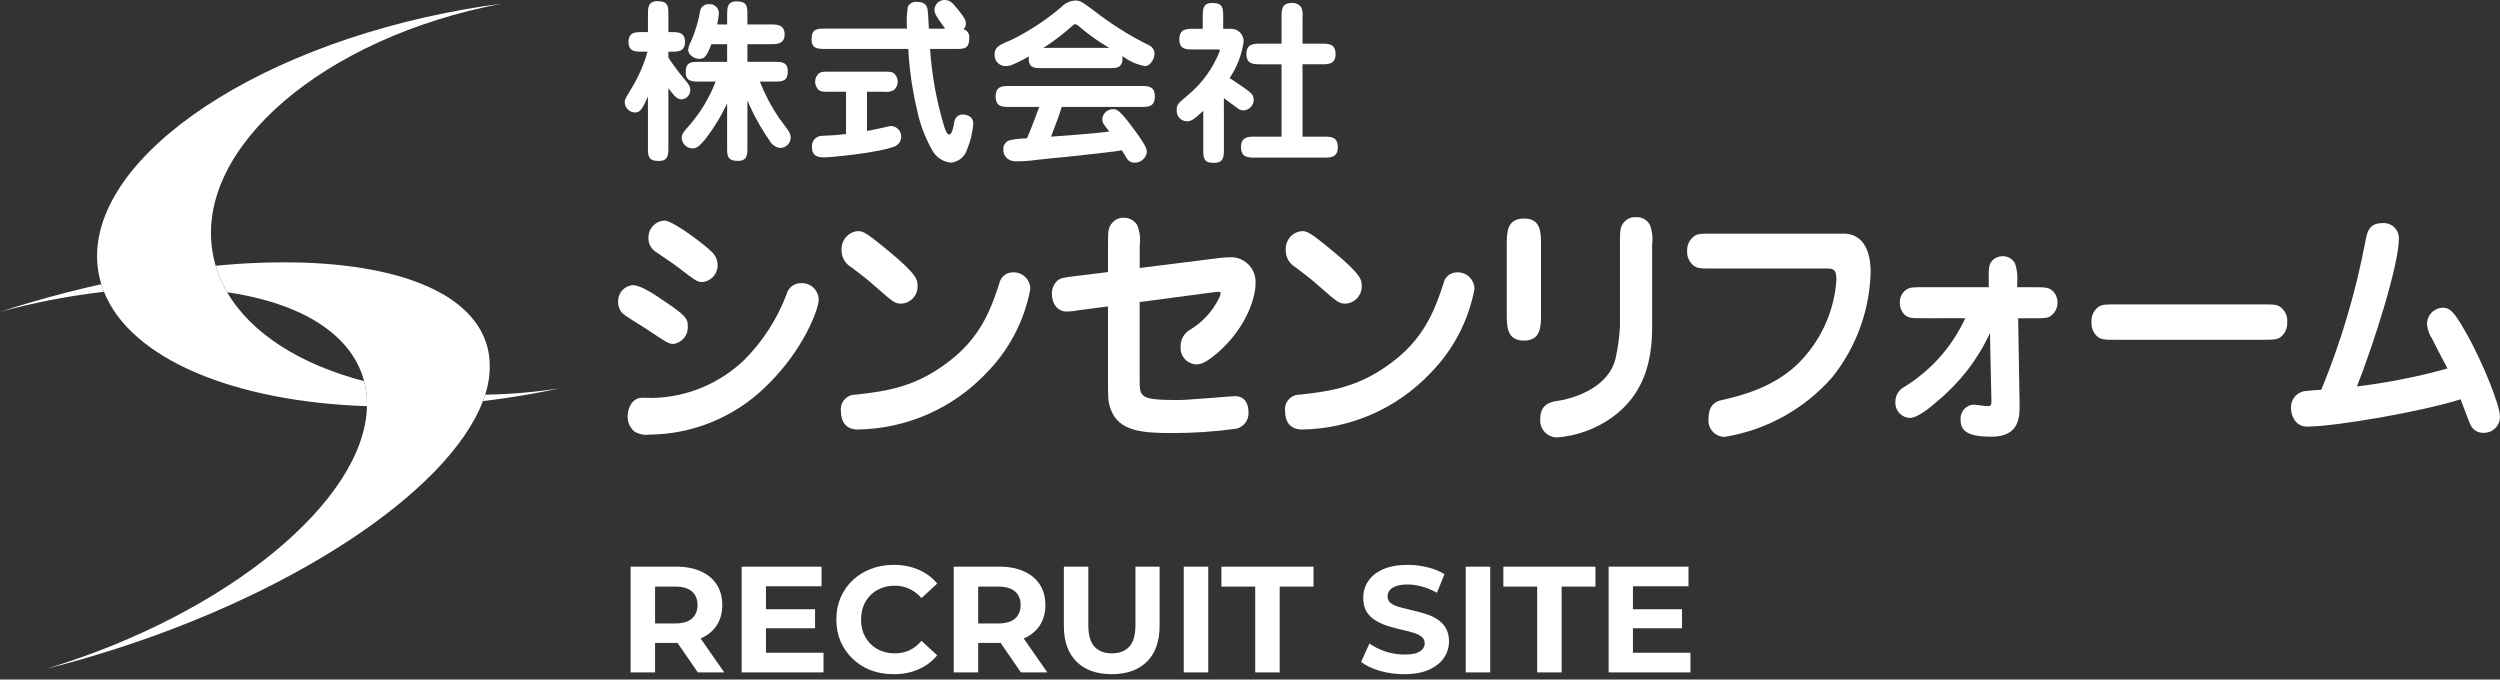 <svg width="298" height="81" viewBox="0 0 298 81" fill="none" xmlns="http://www.w3.org/2000/svg">
<rect x="0" y="0" width="298" height="81" fill="#333333" stroke="none"/>
<path d="M57.83 47.047C57.75 47.298 57.661 47.554 57.563 47.808C59.381 47.592 61.217 47.323 63.071 47.001C64.293 46.788 65.487 46.547 66.676 46.296C63.748 46.744 60.792 46.994 57.83 47.047ZM43.403 45.435C35.82 43.46 29.945 39.763 27.077 34.838C26.495 33.844 26.035 32.784 25.708 31.681C25.546 31.131 25.418 30.571 25.326 30.005C23.292 17.544 38.666 4.44 59.804 0.439C58.409 0.621 57.002 0.831 55.583 1.08C29.292 5.68 9.653 19.69 11.72 32.37C11.805 32.879 11.924 33.381 12.076 33.874C12.17 34.179 12.275 34.481 12.394 34.778C15.601 42.807 27.875 47.875 43.745 48.418C43.759 47.798 43.722 47.178 43.635 46.564C43.578 46.184 43.5 45.807 43.403 45.435Z" fill="white"/>
<path d="M12.075 33.877C9.397 34.472 6.661 35.171 3.888 35.976C2.572 36.352 1.282 36.76 0 37.175C4.065 36.066 8.208 35.265 12.393 34.781C12.275 34.484 12.168 34.182 12.075 33.877ZM58.289 42.323C57.423 36.4 50.792 32.746 40.803 31.633C39.31 31.465 37.745 31.356 36.11 31.304C32.638 31.209 29.164 31.335 25.707 31.68C26.035 32.784 26.494 33.844 27.076 34.837C28.846 35.085 30.594 35.466 32.306 35.976C36.328 37.199 39.478 39.079 41.445 41.558C42.362 42.7 43.029 44.021 43.402 45.437C43.499 45.809 43.577 46.185 43.634 46.565C43.722 47.179 43.759 47.799 43.744 48.419C43.51 59.632 27.15 73.166 5.569 79.706C7.073 79.329 8.584 78.921 10.11 78.476C34.23 71.467 53.446 58.693 57.563 47.807C57.657 47.553 57.751 47.298 57.83 47.046C58.339 45.527 58.496 43.912 58.289 42.323Z" fill="white"/>
<path d="M55.752 38.551C56.11 39.648 56.135 40.826 55.824 41.937C55.512 43.048 54.878 44.042 54.001 44.793C53.125 45.544 52.046 46.018 50.9 46.155C49.754 46.292 48.593 46.087 47.565 45.565C46.535 45.042 45.685 44.226 45.119 43.22C44.554 42.214 44.3 41.063 44.388 39.913C44.477 38.762 44.905 37.664 45.618 36.757C46.331 35.849 47.297 35.174 48.394 34.816C49.123 34.578 49.891 34.486 50.655 34.545C51.419 34.604 52.164 34.812 52.847 35.159C53.53 35.506 54.138 35.984 54.637 36.566C55.135 37.148 55.514 37.822 55.752 38.551Z" fill="white"/>
<path d="M79.672 17.518C79.672 18.415 79.672 19.186 78.531 19.186C77.233 19.186 77.233 18.563 77.233 17.518V11.494C76.631 12.87 76.338 13.408 75.714 13.408C75.391 13.408 75.08 13.282 74.847 13.057C74.614 12.833 74.478 12.526 74.467 12.203C74.467 11.886 74.467 11.868 75.195 10.661C76.062 9.259 76.734 7.745 77.191 6.161H76.587C75.753 6.161 74.919 6.161 74.919 4.996C74.919 3.831 75.753 3.826 76.587 3.826H77.236V1.803C77.236 0.911 77.236 0.143 78.361 0.143C79.672 0.143 79.672 0.766 79.672 1.803V3.826H79.984C80.843 3.826 81.652 3.826 81.652 4.996C81.652 6.165 80.818 6.161 79.984 6.161H79.672V6.874C80.27 7.775 80.917 8.641 81.612 9.469C82.075 10.011 82.28 10.264 82.28 10.725C82.284 11.01 82.177 11.287 81.983 11.495C81.788 11.704 81.52 11.829 81.235 11.845C80.737 11.845 80.424 11.513 79.672 10.513V17.518ZM86.674 1.833C86.674 0.936 86.674 0.165 87.797 0.165C89.09 0.165 89.09 0.791 89.09 1.833V2.915H91.859C92.57 2.915 93.527 2.915 93.527 4.101C93.527 5.266 92.57 5.266 91.859 5.266H89.09V7.368H92.234C93.108 7.368 93.902 7.368 93.902 8.474C93.902 9.724 93.235 9.724 92.234 9.724H90.572C91.18 11.273 91.962 12.749 92.903 14.121C93.088 14.389 93.986 15.536 94.108 15.807C94.201 15.995 94.251 16.201 94.253 16.411C94.243 16.741 94.104 17.053 93.867 17.282C93.63 17.511 93.313 17.639 92.984 17.638C92.726 17.605 92.48 17.51 92.266 17.362C92.053 17.214 91.878 17.017 91.756 16.788C90.7 15.279 89.806 13.664 89.089 11.969V17.51C89.089 18.407 89.089 19.178 87.964 19.178C86.673 19.178 86.673 18.556 86.673 17.51V12.321C85.943 13.875 85.042 15.343 83.985 16.697C83.316 17.485 82.982 17.693 82.525 17.693C82.197 17.682 81.886 17.549 81.652 17.32C81.418 17.091 81.277 16.783 81.259 16.456C81.259 15.976 81.403 15.807 82.257 14.846C83.558 13.327 84.588 11.596 85.301 9.728H83.403C82.528 9.728 81.735 9.728 81.735 8.623C81.735 7.372 82.401 7.372 83.403 7.372H86.674V5.27H84.798C84.256 6.66 83.988 7.018 83.381 7.018C82.754 7.018 82.028 6.538 82.028 5.936C82.065 5.588 82.178 5.253 82.36 4.954C82.86 3.814 83.225 2.62 83.445 1.395C83.468 1.144 83.587 0.911 83.777 0.745C83.966 0.579 84.212 0.492 84.464 0.501C84.616 0.482 84.771 0.494 84.918 0.538C85.064 0.582 85.2 0.657 85.316 0.757C85.433 0.857 85.526 0.981 85.591 1.119C85.656 1.258 85.691 1.409 85.694 1.562C85.659 2.019 85.59 2.473 85.487 2.919H86.675L86.674 1.833Z" fill="white"/>
<path d="M110.864 5.833C111.073 8.976 111.641 12.085 112.556 15.1C112.617 15.328 112.87 16.037 113.118 16.037C113.453 16.037 113.593 15.435 113.767 14.476C113.805 14.244 113.925 14.033 114.104 13.88C114.283 13.727 114.511 13.643 114.747 13.642C114.955 13.642 116.016 13.73 116.016 14.725C115.937 15.795 115.684 16.845 115.267 17.833C115.135 18.259 114.878 18.636 114.529 18.914C114.18 19.192 113.755 19.358 113.31 19.392C112.823 19.334 112.358 19.153 111.961 18.865C111.563 18.578 111.245 18.194 111.037 17.75C110.211 16.266 109.622 14.663 109.289 12.998C108.734 10.646 108.393 8.247 108.27 5.833H98.41C97.516 5.833 96.742 5.833 96.742 4.709C96.742 3.411 97.37 3.411 98.41 3.411H108.114C108.05 2.557 108.08 1.697 108.201 0.849C108.289 0.641 108.443 0.468 108.638 0.355C108.834 0.243 109.061 0.198 109.285 0.226C110.095 0.226 110.429 0.517 110.555 1.06C110.619 1.287 110.7 3.041 110.72 3.414H112.659C111.429 1.746 111.388 1.5 111.388 1.143C111.401 0.833 111.534 0.541 111.759 0.328C111.984 0.114 112.283 -0.003 112.593 6.24964e-05C113.242 6.24964e-05 113.548 0.353 114.2 1.143C115.013 2.145 115.136 2.479 115.136 2.831C115.136 2.954 115.109 3.075 115.059 3.187C115.008 3.299 114.935 3.399 114.843 3.48C115.067 3.544 115.26 3.687 115.386 3.883C115.513 4.078 115.565 4.312 115.533 4.543C115.533 5.835 114.905 5.835 113.864 5.835L110.864 5.833ZM103.347 15.612C104.072 15.483 104.242 15.44 105.658 15.126C105.861 15.063 106.071 15.027 106.284 15.021C106.562 15.048 106.824 15.167 107.028 15.358C107.232 15.549 107.367 15.803 107.412 16.078C107.457 16.355 107.41 16.638 107.277 16.884C107.145 17.13 106.935 17.326 106.679 17.44C104.803 18.211 99.074 18.756 98.263 18.756C97.747 18.756 96.787 18.756 96.787 17.542C96.768 17.367 96.787 17.19 96.843 17.023C96.898 16.855 96.99 16.702 97.11 16.574C97.231 16.445 97.377 16.344 97.541 16.278C97.704 16.211 97.879 16.181 98.055 16.188C99.473 16.126 99.702 16.103 100.847 15.98V10.935H98.826C98.055 10.935 97.765 10.935 97.49 10.623C97.283 10.37 97.167 10.055 97.161 9.728C97.164 9.537 97.208 9.348 97.291 9.175C97.374 9.003 97.493 8.85 97.64 8.728C97.889 8.543 98.202 8.543 98.826 8.543H105.349C106.099 8.543 106.405 8.543 106.679 8.858C106.889 9.109 107.006 9.425 107.011 9.753C107.009 9.944 106.965 10.133 106.883 10.306C106.8 10.478 106.68 10.631 106.532 10.752C106.166 10.934 105.753 10.999 105.349 10.937H103.347V15.612Z" fill="white"/>
<path d="M124.286 8.125C123.267 8.125 122.514 8.125 122.64 6.728C121.949 7.129 121.232 7.485 120.493 7.792C120.296 7.842 120.094 7.87 119.891 7.876C119.71 7.882 119.53 7.849 119.362 7.781C119.195 7.713 119.043 7.611 118.918 7.481C118.792 7.351 118.695 7.196 118.632 7.026C118.57 6.856 118.544 6.676 118.555 6.495C118.555 5.684 118.97 5.398 120.575 4.748C122.707 3.693 124.702 2.379 126.513 0.836C126.938 0.382 127.519 0.106 128.14 0.064C128.763 0.064 128.866 0.125 130.557 1.394C132.538 2.926 134.666 4.259 136.909 5.372C137.125 5.456 137.31 5.606 137.436 5.8C137.563 5.994 137.626 6.223 137.616 6.454C137.616 6.878 137.198 7.876 136.472 7.876C135.499 7.698 134.584 7.288 133.804 6.681C133.867 8.125 133.176 8.125 132.136 8.125H124.286ZM120.349 12.75C119.515 12.75 118.681 12.75 118.681 11.498C118.681 10.245 119.515 10.248 120.349 10.248H135.991C136.802 10.248 137.659 10.248 137.659 11.477C137.659 12.75 136.851 12.75 135.991 12.75H126.554C126.452 13.225 125.576 15.539 125.285 16.289C127.33 16.143 130.204 15.936 132.223 15.683C132.037 15.436 131.742 15.062 131.574 14.812C131.451 14.619 131.386 14.393 131.389 14.164C131.421 13.846 131.572 13.552 131.811 13.339C132.05 13.127 132.359 13.012 132.679 13.016C133.097 13.016 133.407 13.016 135.136 15.37C136.7 17.475 136.7 17.808 136.7 18.161C136.649 18.505 136.476 18.819 136.211 19.045C135.947 19.271 135.609 19.393 135.262 19.39C135.095 19.398 134.929 19.367 134.777 19.299C134.626 19.231 134.492 19.127 134.389 18.997C134.368 18.973 133.783 17.997 133.719 17.91C133.199 18.059 128.245 18.579 127.222 18.685C126.074 18.787 124.701 18.933 123.577 19.056C122.833 19.166 122.082 19.222 121.329 19.224C120.887 19.28 120.44 19.169 120.075 18.913C119.921 18.779 119.798 18.613 119.716 18.426C119.633 18.239 119.593 18.036 119.598 17.832C119.576 17.592 119.636 17.352 119.769 17.15C119.901 16.949 120.098 16.798 120.326 16.723C121.011 16.573 121.71 16.495 122.412 16.492C122.615 16.012 122.908 15.347 123.288 14.326C123.474 13.806 123.827 12.87 123.89 12.75H120.349ZM132.223 5.707C130.919 4.952 129.69 4.073 128.554 3.083C128.442 2.981 128.306 2.909 128.159 2.873C128.076 2.873 128.013 2.92 127.721 3.166C126.676 4.105 125.554 4.955 124.367 5.707H132.223Z" fill="white"/>
<path d="M145.889 17.726C145.889 18.663 145.889 19.414 144.7 19.414C143.43 19.414 143.43 18.828 143.43 17.726V13.21C142.181 14.393 141.889 14.456 141.513 14.456C141.341 14.459 141.171 14.425 141.012 14.358C140.854 14.291 140.711 14.191 140.594 14.066C140.476 13.941 140.385 13.792 140.328 13.63C140.271 13.467 140.248 13.295 140.261 13.124C140.261 12.475 140.387 12.352 141.658 11.29C143.327 9.889 144.616 8.09 145.407 6.059C145.407 5.893 145.366 5.893 145.054 5.893H142.246C141.368 5.893 140.577 5.893 140.577 4.665C140.577 3.437 141.474 3.434 142.246 3.434H143.367V2.02C143.367 1.144 143.367 0.352 144.492 0.352C145.805 0.352 145.805 1.001 145.805 2.02V3.434H146.825C147.021 3.442 147.213 3.49 147.391 3.573C147.569 3.657 147.728 3.775 147.86 3.921C147.992 4.066 148.093 4.237 148.159 4.422C148.224 4.607 148.252 4.804 148.241 5C148.011 6.542 147.441 8.015 146.572 9.31C146.905 9.519 148.551 10.602 148.968 10.978C149.116 11.081 149.237 11.217 149.32 11.377C149.404 11.536 149.447 11.713 149.447 11.893C149.441 12.221 149.311 12.535 149.083 12.772C148.854 13.008 148.545 13.148 148.216 13.165C147.947 13.159 147.688 13.056 147.487 12.877C147.091 12.583 146.004 11.792 145.885 11.706L145.889 17.726ZM152.761 7.665H150.259C149.45 7.665 148.571 7.665 148.571 6.437C148.571 5.209 149.45 5.206 150.259 5.206H152.761V2.02C152.761 1.206 152.761 0.352 153.992 0.352C154.203 0.339 154.413 0.377 154.606 0.464C154.798 0.551 154.967 0.684 155.096 0.851C155.256 1.218 155.314 1.622 155.261 2.019V5.204H157.532C158.326 5.204 159.2 5.204 159.2 6.435C159.2 7.667 158.327 7.663 157.532 7.663H155.261V16.287H157.8C158.597 16.287 159.468 16.287 159.468 17.537C159.468 18.786 158.594 18.788 157.8 18.788H149.596C148.824 18.788 147.928 18.788 147.928 17.537C147.928 16.286 148.825 16.287 149.596 16.287H152.761V7.665Z" fill="white"/>
<path d="M80.314 40.993C79.704 40.993 79.62 40.93 76.814 39.064C74.404 37.563 74.117 37.382 73.925 36.958C73.754 36.66 73.669 36.322 73.678 35.979C73.656 35.482 73.829 34.996 74.161 34.624C74.492 34.253 74.956 34.025 75.452 33.99C76.371 33.99 78.094 35.152 79.037 35.797C81.647 37.541 81.982 37.929 81.982 38.85C82.027 39.352 81.88 39.852 81.57 40.25C81.261 40.648 80.812 40.913 80.314 40.993ZM75.622 51.438C75.358 51.213 75.148 50.932 75.008 50.614C74.869 50.297 74.803 49.952 74.816 49.606C74.816 48.748 75.286 47.406 76.592 47.406C76.787 47.406 77.566 47.436 77.704 47.436C81.795 47.371 85.712 45.767 88.673 42.944C90.908 40.718 92.64 38.04 93.754 35.09C93.849 34.699 94.075 34.353 94.394 34.11C94.713 33.866 95.106 33.739 95.507 33.751C95.778 33.74 96.047 33.783 96.3 33.88C96.553 33.975 96.784 34.122 96.978 34.31C97.173 34.498 97.327 34.723 97.432 34.973C97.536 35.222 97.589 35.49 97.587 35.76C97.587 36.738 95.864 41.723 91.177 46.183C87.487 49.741 82.576 51.753 77.45 51.807C76.817 51.896 76.171 51.766 75.622 51.438ZM84.704 29.894C84.954 30.094 85.158 30.345 85.302 30.631C85.446 30.916 85.526 31.23 85.538 31.549C85.557 32.068 85.375 32.573 85.029 32.959C84.684 33.346 84.201 33.583 83.684 33.621C83.128 33.621 82.875 33.436 80.766 31.82C80.382 31.516 78.876 30.508 78.269 30.083C77.966 29.913 77.715 29.663 77.544 29.361C77.372 29.059 77.286 28.715 77.296 28.368C77.285 28.099 77.329 27.831 77.425 27.579C77.521 27.328 77.667 27.098 77.853 26.904C78.04 26.711 78.264 26.557 78.512 26.451C78.76 26.346 79.026 26.293 79.295 26.293C80.507 26.503 84.089 29.256 84.701 29.894H84.704Z" fill="white"/>
<path d="M100.236 48.997C100.205 48.748 100.228 48.495 100.303 48.256C100.379 48.017 100.505 47.797 100.674 47.611C100.843 47.425 101.05 47.278 101.281 47.181C101.513 47.083 101.762 47.036 102.013 47.044C105.705 46.614 109.263 46.185 113.486 42.792C117.1 39.893 118.234 36.469 119.121 33.779C119.194 33.411 119.392 33.08 119.68 32.841C119.969 32.601 120.331 32.468 120.706 32.464C120.977 32.448 121.249 32.488 121.504 32.581C121.759 32.673 121.993 32.817 122.19 33.004C122.387 33.19 122.545 33.415 122.652 33.664C122.759 33.914 122.815 34.182 122.814 34.454C122.106 38.229 120.289 41.707 117.595 44.445C115.62 46.537 113.246 48.212 110.614 49.372C107.981 50.532 105.143 51.153 102.266 51.199C100.792 51.199 100.236 50.219 100.236 48.997ZM107.429 36.195C106.653 36.195 106.43 35.981 104.266 34.085C103.323 33.26 103.213 33.169 101.486 31.855C101.136 31.661 100.844 31.377 100.639 31.033C100.435 30.689 100.325 30.297 100.321 29.896C100.262 29.335 100.428 28.773 100.782 28.333C101.136 27.893 101.649 27.611 102.21 27.549C102.822 27.549 103.095 27.576 105.93 29.93C109.376 32.771 109.376 33.382 109.376 34.113C109.386 34.645 109.188 35.16 108.824 35.549C108.461 35.937 107.96 36.169 107.429 36.195Z" fill="white"/>
<path d="M132.076 29.227C132.076 27.548 132.076 27.119 132.602 26.539C132.77 26.345 132.98 26.192 133.216 26.09C133.451 25.988 133.707 25.942 133.964 25.953C134.29 25.95 134.611 26.033 134.894 26.194C135.178 26.356 135.413 26.59 135.576 26.872C135.865 27.621 135.961 28.43 135.854 29.226V31.945L145.604 30.721C146.024 30.694 146.519 30.662 146.88 30.662C147.268 30.682 147.648 30.778 147.998 30.946C148.348 31.114 148.662 31.35 148.92 31.639C149.179 31.929 149.377 32.267 149.504 32.634C149.632 33.001 149.685 33.39 149.661 33.777C149.661 35.58 148.494 39.059 145.305 41.908C143.806 43.219 143.165 43.437 142.58 43.437C142.317 43.423 142.059 43.355 141.822 43.239C141.585 43.123 141.374 42.96 141.201 42.761C141.028 42.561 140.897 42.329 140.816 42.078C140.734 41.827 140.704 41.562 140.727 41.299C140.719 40.876 140.83 40.458 141.048 40.095C141.266 39.731 141.581 39.436 141.959 39.243C143.41 38.346 144.576 37.053 145.318 35.516C145.409 35.343 145.474 35.158 145.511 34.966C145.511 34.786 145.318 34.786 145.178 34.786C144.983 34.792 144.789 34.811 144.597 34.842L135.846 36.004V45.267C135.846 47.377 135.905 47.685 140.515 47.685C141.572 47.685 146.816 47.222 147.206 47.222C148.818 47.222 148.818 48.905 148.818 49.055C148.867 49.517 148.745 49.981 148.475 50.359C148.204 50.737 147.805 51.002 147.352 51.105C144.785 51.457 142.196 51.629 139.605 51.62C135.99 51.62 133.303 51.342 132.384 48.748C132.076 47.865 132.076 47.498 132.076 45.328V36.524L128.579 36.982C128.104 37.079 127.621 37.13 127.136 37.135C126.077 37.135 125.385 36.246 125.385 34.996C125.381 34.712 125.436 34.43 125.545 34.168C125.655 33.906 125.817 33.669 126.022 33.472C126.383 33.13 126.91 33.07 128.131 32.916L132.076 32.432V29.227Z" fill="white"/>
<path d="M153.18 48.997C153.148 48.748 153.171 48.495 153.246 48.256C153.321 48.017 153.448 47.797 153.617 47.611C153.785 47.425 153.992 47.278 154.223 47.181C154.454 47.083 154.704 47.036 154.955 47.044C158.652 46.614 162.206 46.185 166.428 42.792C170.036 39.893 171.177 36.469 172.065 33.779C172.137 33.411 172.334 33.079 172.623 32.84C172.911 32.6 173.274 32.468 173.649 32.464C173.92 32.449 174.191 32.489 174.446 32.582C174.701 32.675 174.934 32.819 175.131 33.005C175.329 33.191 175.486 33.416 175.593 33.665C175.701 33.914 175.757 34.182 175.757 34.454C175.046 38.228 173.228 41.706 170.536 44.445C168.562 46.537 166.189 48.212 163.557 49.372C160.925 50.532 158.087 51.153 155.211 51.199C153.737 51.199 153.18 50.219 153.18 48.997ZM160.373 36.195C159.594 36.195 159.373 35.981 157.204 34.085C156.263 33.26 156.148 33.169 154.429 31.855C154.079 31.661 153.787 31.377 153.582 31.033C153.378 30.689 153.268 30.297 153.264 29.896C153.205 29.335 153.37 28.773 153.723 28.334C154.077 27.894 154.59 27.612 155.15 27.549C155.761 27.549 156.042 27.576 158.872 29.93C162.317 32.771 162.317 33.382 162.317 34.113C162.327 34.644 162.13 35.159 161.767 35.548C161.404 35.937 160.904 36.169 160.373 36.195Z" fill="white"/>
<path d="M183.69 37.323C183.69 38.944 183.69 40.596 181.632 40.596C179.605 40.596 179.605 38.915 179.605 37.323V29.283C179.605 27.699 179.605 26.048 181.665 26.048C183.69 26.048 183.69 27.699 183.69 29.283V37.323ZM196.934 38.944C196.934 42.944 196.048 46.95 192.157 49.76C190.213 51.144 187.928 51.969 185.549 52.146C185.268 52.136 184.992 52.069 184.739 51.947C184.485 51.826 184.26 51.653 184.077 51.44C183.894 51.227 183.757 50.978 183.676 50.709C183.594 50.44 183.569 50.157 183.602 49.878C183.602 48.083 185.018 47.866 185.74 47.775C187.881 47.437 191.875 46.065 192.598 42.61C192.866 41.394 193.034 40.158 193.1 38.915V29.133C193.1 27.455 193.1 27.026 193.63 26.439C193.802 26.245 194.018 26.095 194.259 26C194.501 25.906 194.761 25.869 195.02 25.894C195.349 25.87 195.678 25.94 195.968 26.098C196.258 26.255 196.497 26.493 196.655 26.782C196.947 27.529 197.043 28.339 196.933 29.133L196.934 38.944Z" fill="white"/>
<path d="M219.21 27.85H219.739C222.737 27.85 222.983 31.149 222.983 32.374C222.879 36.946 221.28 41.357 218.432 44.935C215.105 48.749 210.547 51.276 205.55 52.079C205.276 52.073 205.007 52.01 204.759 51.893C204.512 51.776 204.292 51.609 204.113 51.401C203.935 51.193 203.802 50.95 203.724 50.688C203.646 50.425 203.625 50.149 203.661 49.878C203.661 48.083 204.714 47.807 205.268 47.685C207.353 47.191 211.045 46.339 214.072 43.591C216.917 40.908 218.642 37.25 218.903 33.349C218.903 32.007 218.46 32.007 217.626 32.007H204.077C202.553 32.007 202.16 32.007 201.63 31.426C201.265 31.015 201.077 30.477 201.105 29.928C201.086 29.587 201.152 29.247 201.298 28.937C201.443 28.628 201.664 28.36 201.939 28.157C202.329 27.85 202.856 27.85 204.079 27.85H219.21Z" fill="white"/>
<path d="M229.404 37.934C227.791 37.934 227.458 37.934 226.931 37.417C226.611 37.043 226.442 36.563 226.459 36.07C226.444 35.762 226.511 35.455 226.652 35.181C226.794 34.907 227.006 34.675 227.267 34.51C227.651 34.231 228.151 34.231 229.404 34.231H237.064V33.806C237.039 32.122 237.007 31.546 237.513 31.026C237.828 30.711 238.256 30.535 238.702 30.536C239.01 30.528 239.314 30.607 239.58 30.765C239.845 30.922 240.061 31.15 240.203 31.424C240.44 32.164 240.525 32.943 240.452 33.716V34.238H242.287C243.898 34.238 244.233 34.238 244.759 34.761C244.942 34.965 245.08 35.206 245.164 35.468C245.248 35.729 245.277 36.005 245.248 36.278C245.219 36.551 245.134 36.815 244.997 37.053C244.86 37.291 244.675 37.498 244.453 37.66C244.066 37.938 243.564 37.938 242.311 37.938H240.564L240.731 47.992C240.761 49.584 240.817 52.056 237.372 52.056C234.734 52.056 233.708 51.443 233.708 50.102C233.679 49.882 233.695 49.659 233.754 49.445C233.813 49.231 233.914 49.032 234.052 48.858C234.189 48.684 234.359 48.538 234.553 48.431C234.747 48.324 234.96 48.256 235.18 48.231C235.458 48.231 236.651 48.411 236.9 48.411C237.398 48.411 237.398 48.231 237.37 47.497L237.205 39.702C235.759 42.822 233.634 45.579 230.986 47.773C230.07 48.597 228.568 49.818 227.65 49.818C227.409 49.807 227.174 49.749 226.957 49.646C226.739 49.543 226.545 49.397 226.385 49.218C226.224 49.039 226.101 48.83 226.023 48.603C225.944 48.376 225.912 48.135 225.928 47.895C225.925 47.531 226.022 47.173 226.209 46.86C226.396 46.548 226.664 46.292 226.986 46.121C230.166 44.17 232.697 41.32 234.26 37.932L229.404 37.934Z" fill="white"/>
<path d="M269.691 36.283C271.218 36.283 271.577 36.283 272.108 36.861C272.298 37.065 272.442 37.308 272.533 37.572C272.623 37.835 272.658 38.115 272.634 38.393C272.66 38.738 272.6 39.083 272.459 39.398C272.318 39.713 272.101 39.988 271.826 40.198C271.412 40.502 270.884 40.502 269.695 40.502H252.252C250.723 40.502 250.334 40.502 249.806 39.918C249.448 39.494 249.27 38.947 249.309 38.393C249.282 38.05 249.342 37.705 249.482 37.391C249.623 37.076 249.84 36.802 250.113 36.593C250.528 36.283 251.058 36.283 252.252 36.283H269.691Z" fill="white"/>
<path d="M281.973 28.673C282.165 27.699 282.365 26.597 283.97 26.597C284.226 26.571 284.485 26.601 284.729 26.684C284.973 26.767 285.197 26.901 285.384 27.079C285.571 27.256 285.718 27.471 285.814 27.711C285.911 27.95 285.955 28.207 285.943 28.465C285.943 31.55 282.998 40.87 280.946 46.065C284.594 45.62 288.204 44.905 291.746 43.924C291.217 42.945 290.386 41.356 289.892 40.352C289.57 39.866 289.369 39.31 289.308 38.73C289.292 38.475 289.326 38.219 289.409 37.977C289.493 37.735 289.623 37.512 289.794 37.321C289.964 37.13 290.171 36.976 290.402 36.866C290.633 36.756 290.883 36.693 291.139 36.681C292.028 36.681 292.503 37.11 293.891 39.554C296.057 43.344 297.999 48.416 297.999 49.643C298.004 49.902 297.956 50.16 297.858 50.4C297.761 50.641 297.615 50.859 297.431 51.041C297.247 51.224 297.027 51.367 296.786 51.463C296.545 51.558 296.287 51.604 296.027 51.596C295.701 51.606 295.379 51.518 295.103 51.344C294.826 51.17 294.608 50.918 294.475 50.62C294.335 50.342 294.054 49.583 293.305 47.593C288.613 49.094 278.258 50.837 275.257 50.837C274.975 50.878 274.687 50.852 274.417 50.761C274.146 50.671 273.901 50.518 273.701 50.315C273.301 49.848 273.084 49.253 273.089 48.638C273.069 48.274 273.152 47.911 273.329 47.591C273.507 47.272 273.771 47.009 274.091 46.833C274.481 46.619 274.7 46.589 276.7 46.462C279.057 40.727 280.823 34.766 281.973 28.673Z" fill="white"/>
<path d="M75.17 80.147V67.546H80.624C81.752 67.546 82.724 67.733 83.54 68.105C84.356 68.465 84.986 68.987 85.43 69.671C85.874 70.355 86.096 71.171 86.096 72.118C86.096 73.055 85.874 73.865 85.43 74.549C84.986 75.221 84.356 75.737 83.54 76.097C82.724 76.457 81.752 76.636 80.624 76.636H76.79L78.086 75.359V80.147H75.17ZM83.18 80.147L80.03 75.575H83.144L86.33 80.147H83.18ZM78.086 75.683L76.79 74.314H80.462C81.362 74.314 82.034 74.123 82.478 73.739C82.922 73.343 83.144 72.802 83.144 72.118C83.144 71.422 82.922 70.882 82.478 70.499C82.034 70.115 81.362 69.922 80.462 69.922H76.79L78.086 68.537V75.683ZM91.088 72.623H97.154V74.891H91.088V72.623ZM91.304 77.806H98.162V80.147H88.406V67.546H97.928V69.886H91.304V77.806ZM106.512 80.362C105.54 80.362 104.634 80.207 103.794 79.894C102.966 79.57 102.246 79.115 101.634 78.526C101.022 77.939 100.542 77.249 100.194 76.457C99.858 75.665 99.69 74.794 99.69 73.847C99.69 72.898 99.858 72.028 100.194 71.237C100.542 70.445 101.022 69.754 101.634 69.166C102.258 68.579 102.984 68.129 103.812 67.817C104.64 67.493 105.546 67.331 106.53 67.331C107.622 67.331 108.606 67.522 109.482 67.906C110.37 68.278 111.114 68.831 111.714 69.562L109.842 71.29C109.41 70.799 108.93 70.433 108.402 70.192C107.874 69.941 107.298 69.814 106.674 69.814C106.086 69.814 105.546 69.91 105.054 70.103C104.562 70.294 104.136 70.57 103.776 70.93C103.416 71.29 103.134 71.716 102.93 72.209C102.738 72.701 102.642 73.246 102.642 73.847C102.642 74.447 102.738 74.993 102.93 75.484C103.134 75.977 103.416 76.403 103.776 76.763C104.136 77.123 104.562 77.398 105.054 77.591C105.546 77.782 106.086 77.879 106.674 77.879C107.298 77.879 107.874 77.758 108.402 77.519C108.93 77.266 109.41 76.888 109.842 76.385L111.714 78.112C111.114 78.844 110.37 79.403 109.482 79.787C108.606 80.171 107.616 80.362 106.512 80.362ZM113.683 80.147V67.546H119.137C120.265 67.546 121.237 67.733 122.053 68.105C122.869 68.465 123.499 68.987 123.943 69.671C124.387 70.355 124.609 71.171 124.609 72.118C124.609 73.055 124.387 73.865 123.943 74.549C123.499 75.221 122.869 75.737 122.053 76.097C121.237 76.457 120.265 76.636 119.137 76.636H115.303L116.599 75.359V80.147H113.683ZM121.693 80.147L118.543 75.575H121.657L124.843 80.147H121.693ZM116.599 75.683L115.303 74.314H118.975C119.875 74.314 120.547 74.123 120.991 73.739C121.435 73.343 121.657 72.802 121.657 72.118C121.657 71.422 121.435 70.882 120.991 70.499C120.547 70.115 119.875 69.922 118.975 69.922H115.303L116.599 68.537V75.683ZM132.518 80.362C130.73 80.362 129.332 79.865 128.324 78.868C127.316 77.873 126.812 76.451 126.812 74.603V67.546H129.728V74.495C129.728 75.695 129.974 76.558 130.466 77.087C130.958 77.615 131.648 77.879 132.536 77.879C133.424 77.879 134.114 77.615 134.606 77.087C135.098 76.558 135.344 75.695 135.344 74.495V67.546H138.224V74.603C138.224 76.451 137.72 77.873 136.712 78.868C135.704 79.865 134.306 80.362 132.518 80.362ZM141.105 80.147V67.546H144.021V80.147H141.105ZM149.622 80.147V69.922H145.59V67.546H156.57V69.922H152.538V80.147H149.622ZM167.376 80.362C166.368 80.362 165.402 80.231 164.478 79.966C163.554 79.691 162.81 79.337 162.246 78.904L163.236 76.709C163.776 77.093 164.412 77.41 165.144 77.662C165.888 77.903 166.638 78.022 167.394 78.022C167.97 78.022 168.432 77.969 168.78 77.861C169.14 77.74 169.404 77.579 169.572 77.374C169.74 77.171 169.824 76.936 169.824 76.672C169.824 76.337 169.692 76.073 169.428 75.88C169.164 75.677 168.816 75.514 168.384 75.394C167.952 75.263 167.472 75.142 166.944 75.034C166.428 74.915 165.906 74.77 165.378 74.603C164.862 74.434 164.388 74.219 163.956 73.954C163.524 73.691 163.17 73.343 162.894 72.91C162.63 72.478 162.498 71.927 162.498 71.254C162.498 70.534 162.69 69.88 163.074 69.293C163.47 68.692 164.058 68.219 164.838 67.871C165.63 67.51 166.62 67.331 167.808 67.331C168.6 67.331 169.38 67.427 170.148 67.618C170.916 67.799 171.594 68.075 172.182 68.447L171.282 70.66C170.694 70.325 170.106 70.079 169.518 69.922C168.93 69.754 168.354 69.671 167.79 69.671C167.226 69.671 166.764 69.737 166.404 69.868C166.044 70.001 165.786 70.174 165.63 70.391C165.474 70.594 165.396 70.835 165.396 71.111C165.396 71.434 165.528 71.698 165.792 71.903C166.056 72.094 166.404 72.251 166.836 72.371C167.268 72.49 167.742 72.611 168.258 72.731C168.786 72.85 169.308 72.989 169.824 73.144C170.352 73.3 170.832 73.51 171.264 73.775C171.696 74.038 172.044 74.386 172.308 74.819C172.584 75.251 172.722 75.796 172.722 76.457C172.722 77.165 172.524 77.812 172.128 78.4C171.732 78.989 171.138 79.463 170.346 79.823C169.566 80.183 168.576 80.362 167.376 80.362ZM174.715 80.147V67.546H177.631V80.147H174.715ZM183.231 80.147V69.922H179.199V67.546H190.179V69.922H186.147V80.147H183.231ZM194.43 72.623H200.496V74.891H194.43V72.623ZM194.646 77.806H201.504V80.147H191.748V67.546H201.27V69.886H194.646V77.806Z" fill="white"/>
</svg>
